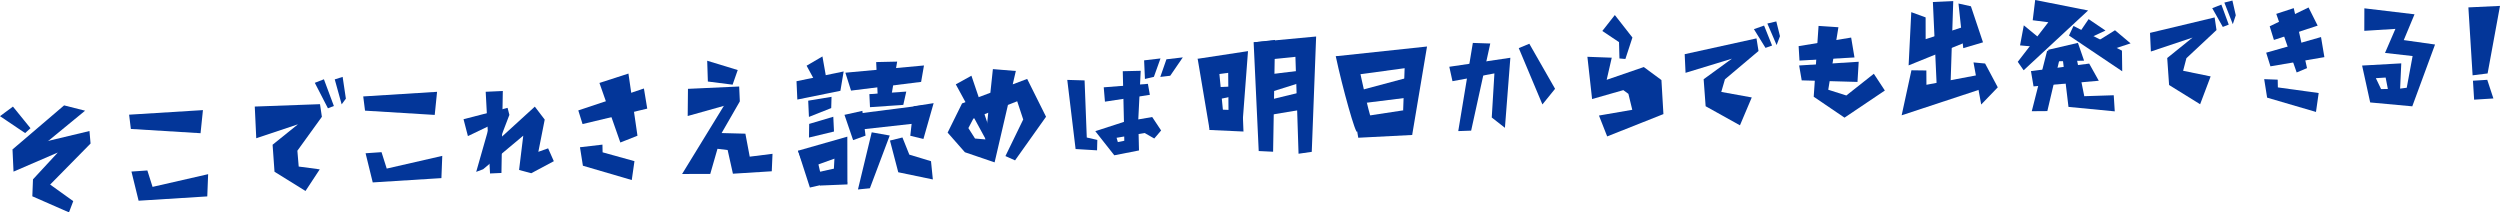 <?xml version="1.0" encoding="UTF-8"?><svg id="_レイヤー_2" xmlns="http://www.w3.org/2000/svg" viewBox="0 0 639.6 54.33"><defs><style>.cls-1{fill:#033699;stroke-width:0px;}</style></defs><g id="_デザイン"><polygon class="cls-1" points="158.71 36.46 153.36 21.22 160.78 18.82 163.09 34.72 158.71 36.46"/><polygon class="cls-1" points="165.59 27.79 149.04 31.74 147.95 28.25 164.74 22.64 165.59 27.79"/><polygon class="cls-1" points="161.63 46.06 149.13 42.4 148.38 37.67 154.13 37 154.17 38.97 162.32 41.23 161.63 46.06"/><polygon class="cls-1" points="587.58 18.54 582.36 3.55 586.83 2.08 590.23 17.43 587.58 18.54"/><polygon class="cls-1" points="592.95 6.56 581.76 10.22 580.68 6.73 590.62 1.91 592.95 6.56"/><polygon class="cls-1" points="594.67 14.62 580.87 16.97 579.78 13.48 593.81 9.48 594.67 14.62"/><polygon class="cls-1" points="592.52 28.64 580.02 24.98 579.27 20.25 582.73 20.38 582.77 22.36 593.21 23.8 592.52 28.64"/><polygon class="cls-1" points="51.31 34.08 33.48 32.99 33.03 29.34 51.92 28.17 51.31 34.08"/><polygon class="cls-1" points="53.03 50.25 35.46 51.35 33.63 43.89 37.7 43.61 39.03 47.81 53.25 44.56 53.03 50.25"/><polygon class="cls-1" points="111.22 29.4 93.39 28.31 92.93 24.67 111.82 23.49 111.22 29.4"/><polygon class="cls-1" points="112.93 45.57 95.36 46.67 93.53 39.21 97.61 38.93 98.94 43.13 113.15 39.88 112.93 45.57"/><polygon class="cls-1" points="381.65 30.06 382.33 18.78 371.6 20.77 370.79 17.08 386.41 14.78 385.02 32.7 381.65 30.06"/><polygon class="cls-1" points="376.38 33.42 373.08 33.54 376.81 10.98 381.27 11.13 376.38 33.42"/><polygon class="cls-1" points="394.61 26.72 388.56 12.31 391.26 11.19 397.85 22.72 394.61 26.72"/><polygon class="cls-1" points="460.38 15.5 460.16 11.8 473.6 9.61 474.45 14.7 460.38 15.5"/><polygon class="cls-1" points="460.95 20.56 460.29 16.75 475.53 15.8 475.22 20.96 460.95 20.56"/><polygon class="cls-1" points="464.02 24.75 465.26 6.63 470.34 6.97 467.74 22.96 472.37 24.43 479.4 18.87 482.22 23.16 471.9 30.1 464.02 24.75"/><polygon class="cls-1" points="244.53 21.58 248.53 19.37 254.55 37.15 253.07 37.26 244.53 21.58"/><path class="cls-1" d="M254.02,17.68l5.87.48-5.43,23.38-7.6-2.59-4.42-5.02,3.69-7.47,16.66-6.27,4.83,9.68-7.93,11.16-2.46-1.1,4.55-9.36-1.54-4.66-11.22,4.44-1.27,2.42,1.7,2.67,2.66.23,1.91-17.98Z"/><polygon class="cls-1" points="121.83 43.97 125.19 32.19 119.71 34.82 118.59 30.5 129.86 27.59 130.32 29.39 128.07 35.27 136.83 27.28 139.36 30.6 137.73 38.84 140.23 37.95 141.69 41.24 135.92 44.32 132.8 43.48 133.87 34.71 123.6 43.3 121.83 43.97"/><polygon class="cls-1" points="125.37 44.38 124.26 23.48 128.64 23.28 128.29 44.25 125.37 44.38"/><polygon class="cls-1" points="280.67 38.46 275.18 38.13 273.05 20.44 277.48 20.57 278.04 35.18 280.74 35.8 280.67 38.46"/><polygon class="cls-1" points="282.69 26.01 282.38 22.34 293.68 21.45 294.18 24.26 282.69 26.01"/><path class="cls-1" d="M295.32,35.44l-2.48-1.41-1.54.26.1,4.2-6.32,1.24-4.86-6.17,7.33-2.38-.3-12.96,4.59-.11-.62,12.44,3.56-.61,2.28,3.44-1.73,2.03ZM285.67,35.26l.32,1.09,1.65-.34-.02-1.09-1.95.33Z"/><polygon class="cls-1" points="292.71 15.44 292.92 20.2 295.21 19.66 296.9 14.95 292.71 15.44"/><polygon class="cls-1" points="298.42 15.17 296.85 19.68 299.39 19.38 302.61 14.68 298.42 15.17"/><polygon class="cls-1" points="17.65 54.33 8.27 50.22 8.44 45.88 14.79 39.02 3.46 43.91 3.2 38.23 22.89 33.52 23.17 36.72 12.83 47.22 12.83 47.22 18.74 51.46 17.65 54.33"/><polygon class="cls-1" points="7.49 40.04 3.2 38.23 16.4 26.96 21.77 28.32 7.49 40.04"/><polygon class="cls-1" points="6.43 34.05 0 29.72 3.31 27.27 7.8 32.8 6.43 34.05"/><polygon class="cls-1" points="78.16 48.86 70.23 43.94 69.74 37.03 76.23 31.8 65.56 35.37 65.18 27.26 81.87 26.65 82.35 29.88 76.08 38.56 76.42 42.61 81.8 43.33 78.16 48.86"/><polygon class="cls-1" points="85.42 27.12 83.9 27.71 80.54 21.19 82.87 20.28 85.42 27.12"/><polygon class="cls-1" points="88.49 25.24 87.41 26.7 85.64 20.31 87.66 19.67 88.49 25.24"/><polygon class="cls-1" points="562.88 26.67 554.94 21.75 554.46 14.84 560.95 9.61 550.28 13.18 550.06 8.41 566.59 4.46 567.07 7.69 559.37 14.89 558.53 18.11 565.57 19.55 562.88 26.67"/><polygon class="cls-1" points="570.2 6.3 568.68 6.89 565.98 2.09 568.32 1.18 570.2 6.3"/><polygon class="cls-1" points="572 3.91 571.24 6.19 569.08 .66 571.14 .14 572 3.91"/><polygon class="cls-1" points="445.15 32.06 436.37 27.18 435.86 20.27 443.1 15.01 431.23 18.63 431.01 13.86 449.38 9.82 449.9 13.05 441.31 20.29 440.37 23.52 448.17 24.93 445.15 32.06"/><polygon class="cls-1" points="453.37 11.65 451.69 12.25 448.72 7.46 451.32 6.54 453.37 11.65"/><polygon class="cls-1" points="455.39 9.25 454.53 11.53 452.16 6.02 454.45 5.48 455.39 9.25"/><polygon class="cls-1" points="197.45 43.82 187.51 44.44 186.16 38.38 183.56 38.07 181.71 44.5 174.51 44.51 186.43 25.06 189.28 25.94 184.62 34.04 190.7 34.2 191.81 40.08 191.81 40.08 197.64 39.35 197.45 43.82"/><polygon class="cls-1" points="189.28 25.94 175.94 29.68 176.01 22.73 189.11 22.13 189.28 25.94"/><polygon class="cls-1" points="187.43 21.66 181.1 20.86 180.93 15.54 188.74 17.92 187.43 21.66"/><polygon class="cls-1" points="209.32 22.25 206.36 16.81 210.41 14.44 211.51 20.64 209.32 22.25"/><polygon class="cls-1" points="215.01 23.23 203.99 25.47 203.78 20.78 215.84 18.28 215.01 23.23"/><polygon class="cls-1" points="212.66 27.65 206.96 29.91 206.77 25.76 212.74 24.77 212.66 27.65"/><polygon class="cls-1" points="213.37 33.65 206.97 35.19 207.02 31.7 213.19 29.87 213.37 33.65"/><polygon class="cls-1" points="207.2 47.98 204.16 38.56 208.83 39.65 210.57 47.2 207.2 47.98"/><polygon class="cls-1" points="216.8 46.98 213.34 43.22 213.48 40.59 205.97 43.28 204.16 38.56 216.78 34.96 216.8 46.98"/><polygon class="cls-1" points="209.78 47.47 209.12 44.08 215.94 42.57 216.84 47.18 209.78 47.47"/><polygon class="cls-1" points="235.66 20.95 217.73 23.18 216.28 18.6 236.39 16.75 235.66 20.95"/><polygon class="cls-1" points="227.94 25.14 224.58 25.16 224.16 15.88 229.53 15.76 227.94 25.14"/><polygon class="cls-1" points="231.1 26.83 222.58 27.42 222.42 24.08 231.86 23.43 231.1 26.83"/><polygon class="cls-1" points="218.26 35.85 216.05 29.38 220.63 28.36 221.44 34.7 218.26 35.85"/><polygon class="cls-1" points="236.38 31.34 221.01 33.05 218.57 29.18 236.58 26.87 236.38 31.34"/><polygon class="cls-1" points="236.25 35.55 232.89 34.74 233.73 27.19 238.86 26.39 236.25 35.55"/><polygon class="cls-1" points="222.55 48.17 219.5 48.47 223.02 33.85 227.63 34.67 222.55 48.17"/><polygon class="cls-1" points="229.81 44.07 227.69 35.96 230.88 35.17 232.64 39.56 238.19 41.24 238.66 45.91 229.81 44.07"/><polygon class="cls-1" points="309.38 32.67 306.41 15.04 311.72 16.39 313.17 31.23 309.38 32.67"/><polygon class="cls-1" points="317.95 30.76 314.32 31.02 314.22 18.64 308.64 19.33 306.41 15.04 319.29 13.08 317.95 30.76"/><polygon class="cls-1" points="316.95 24.3 310.42 25.67 310.27 22.35 318 21.99 316.95 24.3"/><polygon class="cls-1" points="318.13 33.65 309.41 33.25 309.17 27.93 317.92 28.24 318.13 33.65"/><polygon class="cls-1" points="325.71 38.82 322.03 38.64 320.73 10.83 326.2 10.22 325.71 38.82"/><polygon class="cls-1" points="335.6 38.85 332.22 39.33 331.42 14.54 324.94 15.19 320.73 10.83 336.72 9.34 335.6 38.85"/><polygon class="cls-1" points="335.43 27.65 323.39 29.65 325.05 25.48 332.22 23.74 335.43 27.65"/><polygon class="cls-1" points="324.38 23.77 322.57 19.28 333.06 18.02 332.29 21.28 324.38 23.77"/><path class="cls-1" d="M347.23,33.67c-.3,1.2-3.81-11.33-5.49-19.28l5.41.31c1.43,6.73,3.62,16.99,3.96,16l-3.88,2.96Z"/><polygon class="cls-1" points="361.29 34.53 358.8 33.48 359.36 17.45 347.35 19.08 341.74 14.39 365.09 11.9 361.29 34.53"/><polygon class="cls-1" points="349.48 26.3 347.73 23.18 361.18 19.58 359.49 25.05 349.48 26.3"/><polygon class="cls-1" points="347.5 35.24 346.62 30.11 359.07 28.22 361.29 34.53 347.5 35.24"/><polygon class="cls-1" points="415.84 15.09 414.32 14.96 414.21 10.78 409.94 7.92 413.14 3.85 417.64 9.6 415.84 15.09"/><polygon class="cls-1" points="411.18 34.9 409.08 29.56 417.6 28.09 416.61 24.01 415.31 23.06 407.32 25.34 406.12 14.53 412.35 14.76 411.05 20.42 420.55 17.15 425.06 20.48 425.57 29.19 411.18 34.9"/><polyline class="cls-1" points="517.73 17.98 516.22 15.82 524.04 5.69 520.05 5.18 520.68 0 534.22 2.68"/><polygon class="cls-1" points="521.53 12.05 516.81 11.61 517.77 6.48 522.16 10.08 521.53 12.05"/><polygon class="cls-1" points="533.83 10.07 531.91 8.48 534.35 4.89 538.67 7.82 533.83 10.07"/><polygon class="cls-1" points="537.75 13.49 535.26 11.39 541.1 7.74 545.09 11.1 537.75 13.49"/><polygon class="cls-1" points="542.95 18.24 529.33 9.09 530.48 6.64 542.88 12.96 542.95 18.24"/><polygon class="cls-1" points="524.34 15.73 524 12.74 531.62 10.97 533.19 15.52 524.34 15.73"/><polygon class="cls-1" points="520.26 22.1 519.6 18.19 534.5 16.27 536.95 20.66 520.26 22.1"/><polygon class="cls-1" points="523.79 28.42 519.81 28.45 523.74 12.97 527.14 14.17 523.79 28.42"/><polygon class="cls-1" points="541.04 28.49 529.2 27.35 527.71 14.88 531.2 14.47 533.24 24.61 540.78 24.37 541.04 28.49"/><polygon class="cls-1" points="498.99 22.82 495.56 23.58 494.51 .52 499.72 .28 498.99 22.82"/><polygon class="cls-1" points="488.3 16.73 488.98 3.11 492.65 4.45 492.66 10.02 504.45 6.18 505.48 9.76 488.3 16.73"/><polygon class="cls-1" points="486.52 29.5 489.02 17.98 492.84 18.03 492.86 21.69 506.12 19.18 506.52 22.9 486.52 29.5"/><polygon class="cls-1" points="511.11 22.34 506.87 26.74 504.9 15.97 507.87 16.25 511.11 22.34"/><polygon class="cls-1" points="502.28 12.32 501.06 .9 504.24 1.61 507.33 10.83 502.28 12.32"/><path class="cls-1" d="M617.14,27.2l-10.75-.99-2.07-9.44,10.02-.56-.29,6.46,1.69-.22,1.5-8.11-7.06-.8,2.66-6.15-7.96.5.02-5.76,12.83,1.53-2.75,6.6,8,1.13-5.83,15.83ZM609.18,22.79l1.73-.03-.57-2.92-2.5.16,1.34,2.8Z"/><polygon class="cls-1" points="631.51 1.89 639.6 1.51 636.43 18.79 632.59 19.27 631.51 1.89"/><polygon class="cls-1" points="632.98 25.5 632.68 20.65 636.34 20.42 637.91 25.19 632.98 25.5"/></g></svg>